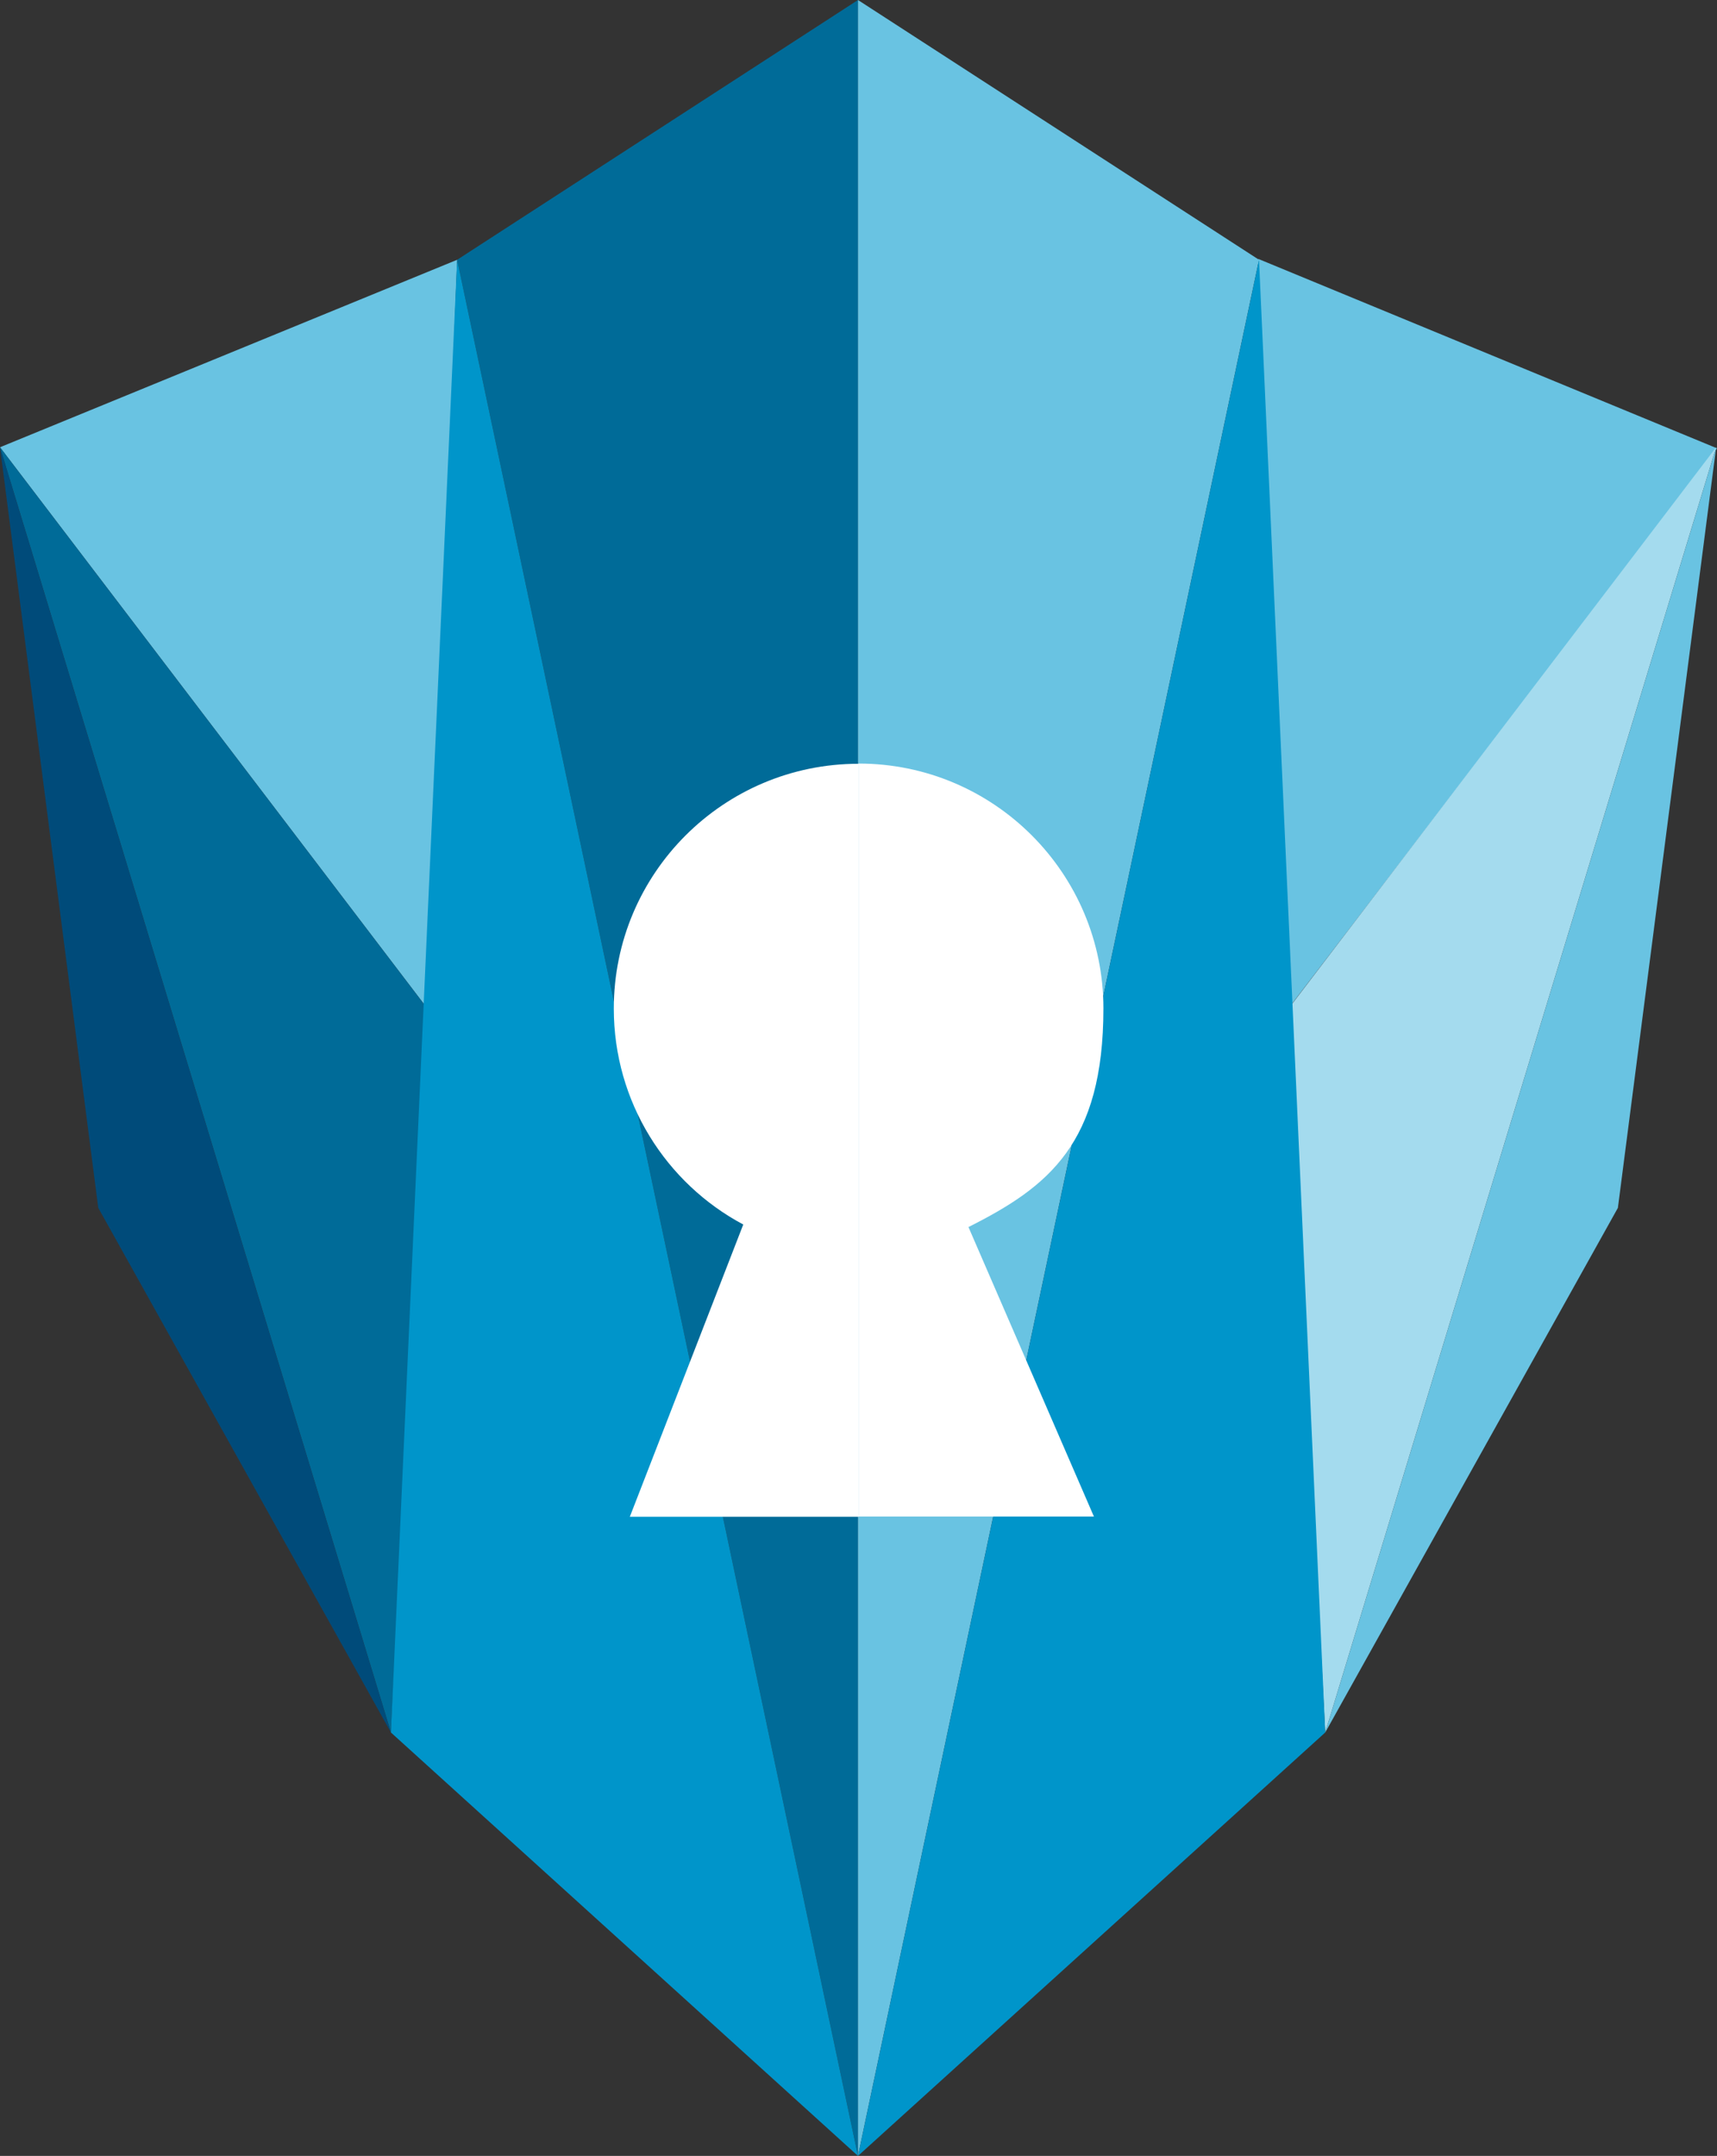 <?xml version="1.0" encoding="UTF-8"?>
<svg xmlns="http://www.w3.org/2000/svg" id="Layer_1" version="1.1" viewBox="0 0 814.3 1022.4">
  <rect x="0" y="0" width="814.3" height="1022.4" fill="#333333" stroke="none"/>
  <!-- Generator: Adobe Illustrator 29.2.0, SVG Export Plug-In . SVG Version: 2.1.0 Build 108)  -->
  <defs>
    <style>
      .st0 {
        fill: #006b98;
      }

      .st1 {
        fill: #0095ca;
      }

      .st2 {
        fill: #fff;
      }

      .st3 {
        fill: #a4dbee;
      }

      .st4 {
        fill: #69c3e2;
      }

      .st5 {
        fill: #004b7a;
      }
    </style>
  </defs>
  <polygon class="st0" points="406.9 0 216.8 123.2 406.9 1022.4 406.9 0"></polygon>
  <polygon class="st4" points="216.8 123.2 203 478.7 0 212.1 216.8 123.2"></polygon>
  <polygon class="st0" points="203 478.7 185.4 821.6 0 212.1 203 478.7"></polygon>
  <polygon class="st1" points="216.8 123.2 185.4 821.6 406.9 1022.4 216.8 123.2"></polygon>
  <polygon class="st5" points="0 212.1 46.6 572.8 185.4 821.6 0 212.1"></polygon>
  <polygon class="st4" points="406.9 0 597.1 123.2 406.9 1022.4 406.9 0"></polygon>
  <polygon class="st4" points="596.8 122.8 610.6 478.8 814.3 212.6 596.8 122.8"></polygon>
  <polygon class="st3" points="610.8 478.7 628.5 821.6 813.9 212.1 610.8 478.7"></polygon>
  <polygon class="st1" points="597.1 123.2 628.5 821.6 406.9 1022.4 597.1 123.2"></polygon>
  <polygon class="st4" points="813.9 212.1 767.3 572.8 628.5 821.6 813.9 212.1"></polygon>
  <path class="st2" d="M459.3,581.9l59.5,137.3h-111.6v-357.1c64.1,0,116.1,52,116.1,116.1s-26,84.6-64,103.7h0Z"></path>
  <path class="st2" d="M407.2,362.2v357.1h-108.5l53.8-138.6c-36.6-19.5-61.4-58.1-61.4-102.4,0-64.1,52-116.1,116.1-116.1h0Z"></path>
</svg>
